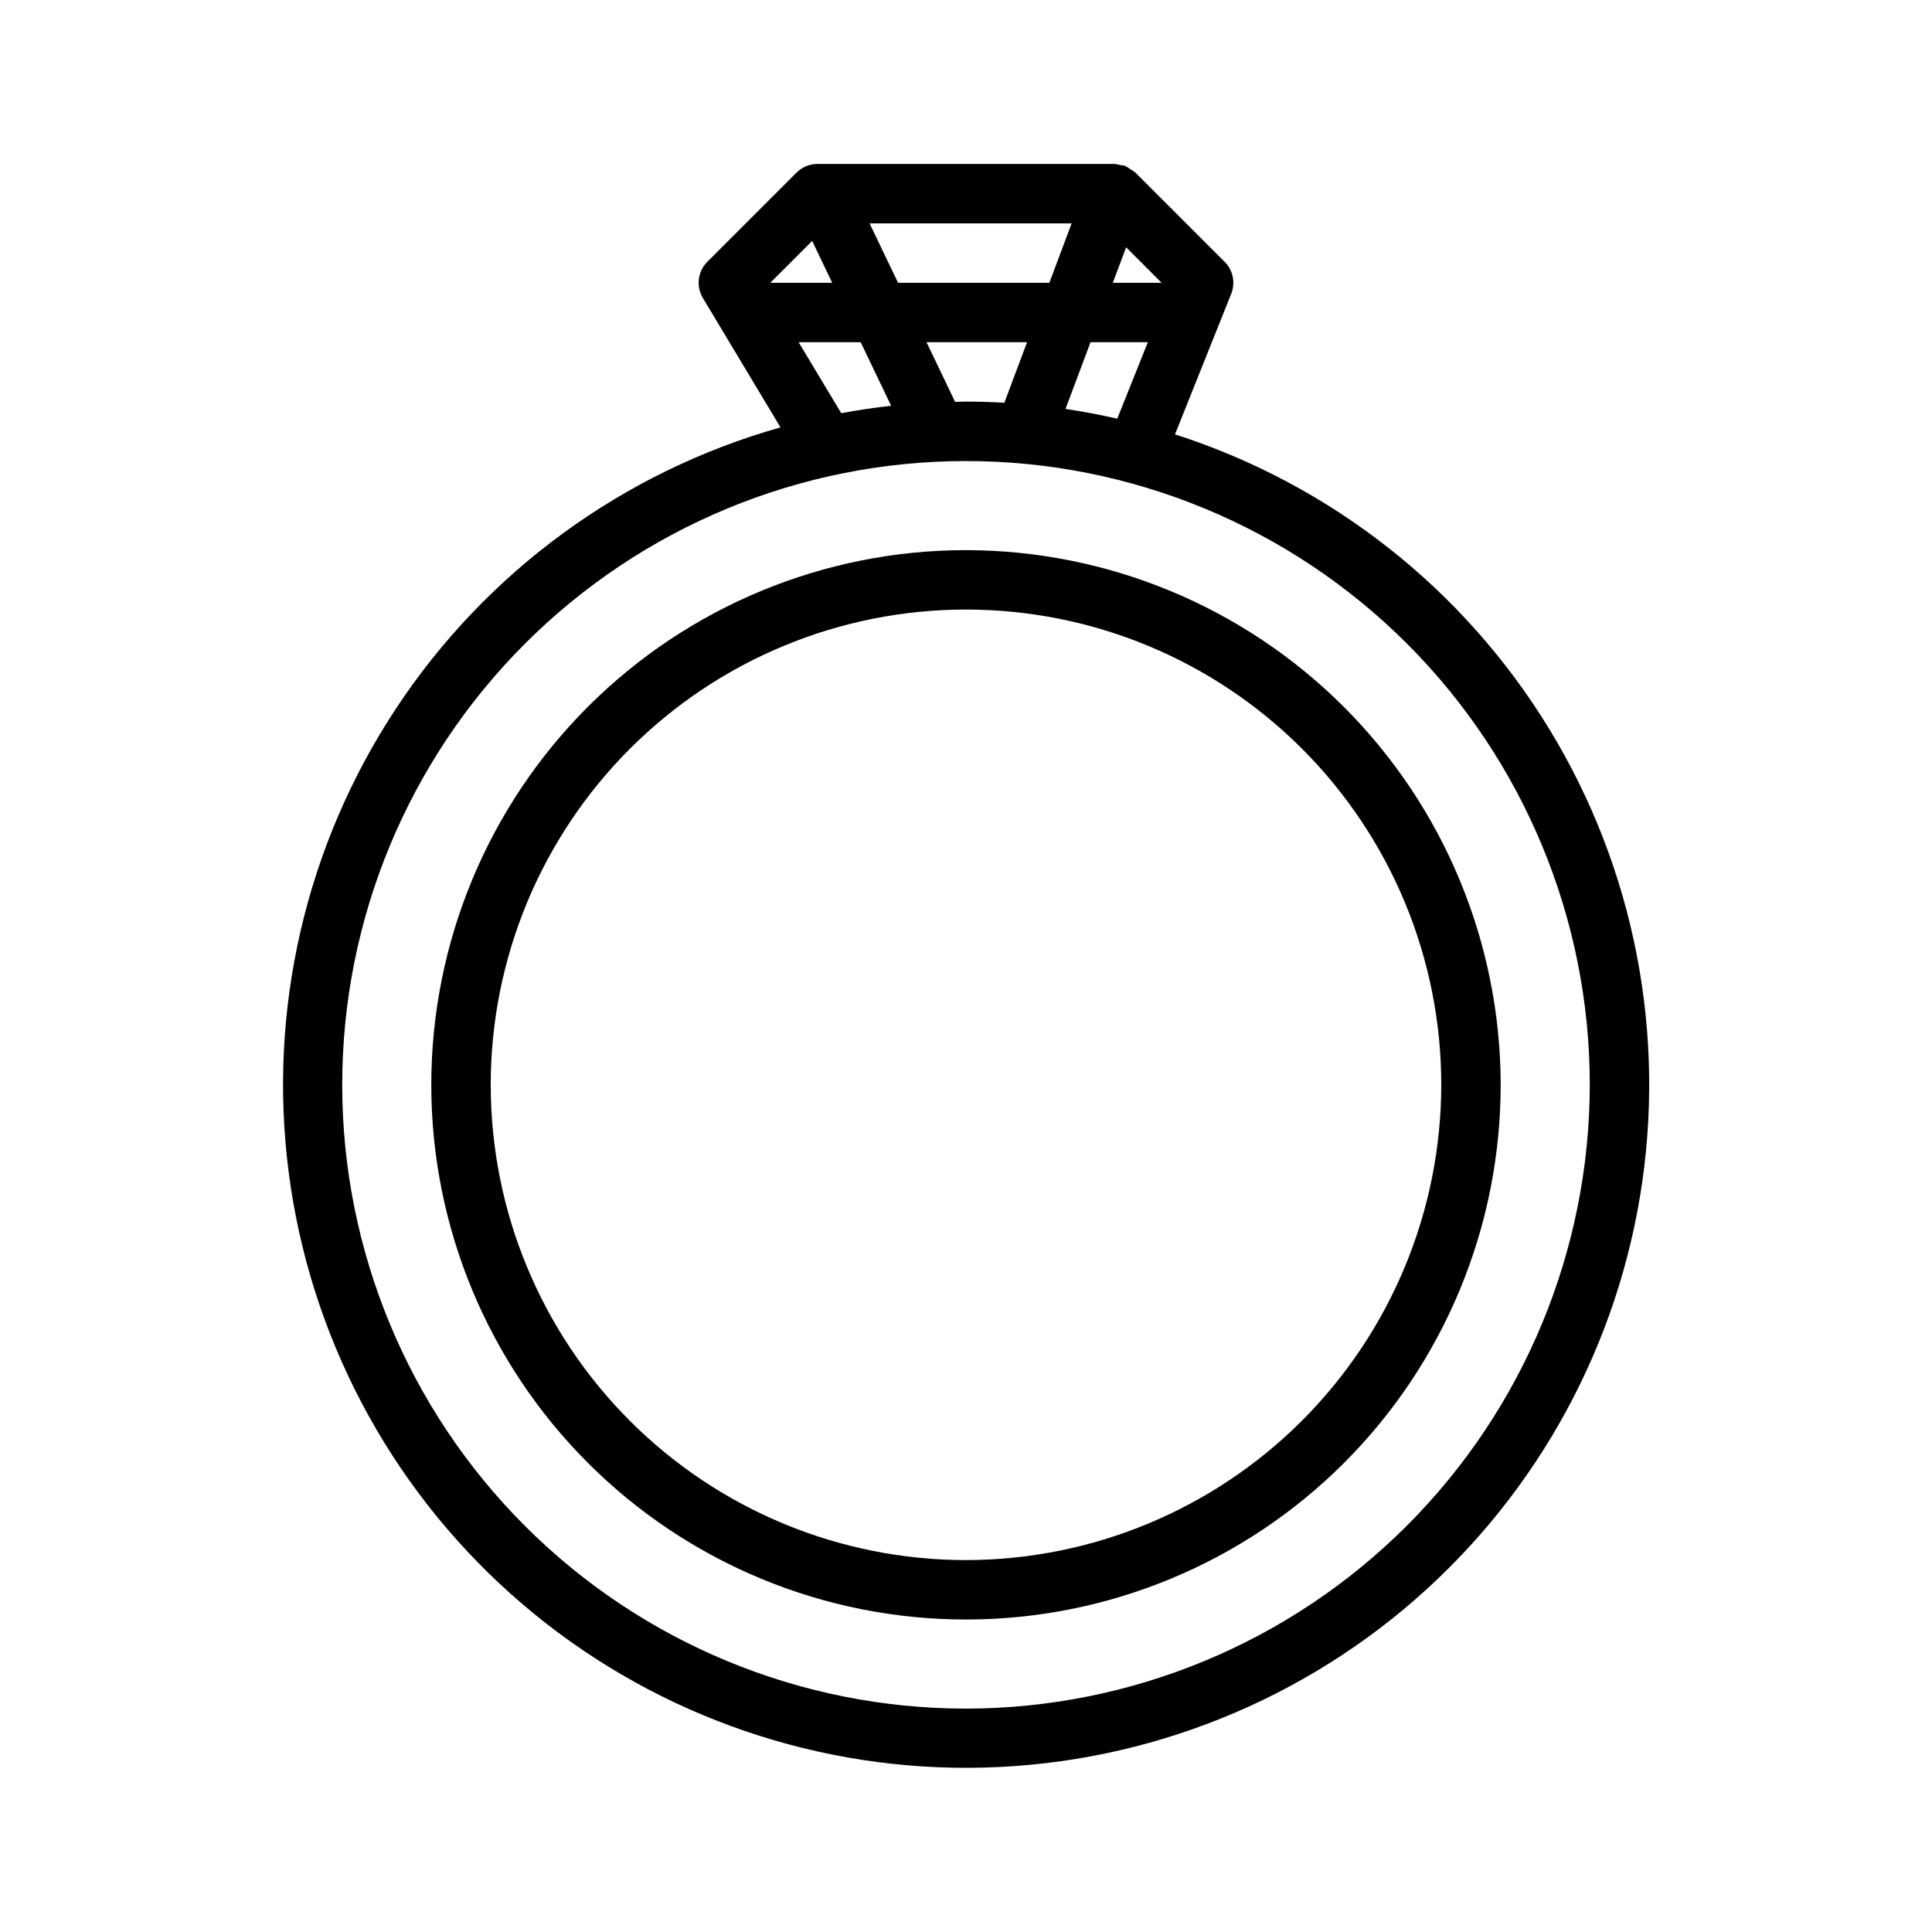 <?xml version="1.0" encoding="UTF-8"?>
<!-- Uploaded to: SVG Repo, www.svgrepo.com, Generator: SVG Repo Mixer Tools -->
<svg fill="#000000" width="800px" height="800px" version="1.1" viewBox="144 144 512 512" xmlns="http://www.w3.org/2000/svg">
 <g>
  <path d="m455.38 259.12 14.902-37.258c1.168-2.926 0.484-6.266-1.746-8.492l-23.617-23.617-0.078-0.055v0.004c-0.383-0.312-0.793-0.586-1.227-0.82-0.426-0.332-0.887-0.621-1.371-0.859-0.047-0.02-0.074-0.059-0.121-0.078h0.004c-0.418-0.102-0.844-0.172-1.27-0.203-0.488-0.145-0.992-0.246-1.5-0.293h-78.723c-2.086 0-4.09 0.832-5.562 2.309l-23.617 23.617v-0.004c-2.555 2.555-3.039 6.519-1.18 9.617l20.566 34.277h-0.004c-41.797 11.801-77.957 38.238-101.88 74.484-23.93 36.25-34.023 79.891-28.449 122.96 5.574 43.07 26.449 82.703 58.816 111.66 32.367 28.965 74.066 45.32 117.49 46.094 43.426 0.77 85.684-14.094 119.06-41.887 33.375-27.793 55.645-66.66 62.746-109.51 7.102-42.848-1.438-86.82-24.062-123.89-22.621-37.074-57.82-64.781-99.172-78.062zm-29.008-6.754 6.633-17.684h15.188l-8.109 20.273c-4.512-1.027-9.078-1.91-13.711-2.59zm-29.258-1.867-7.582-15.816h26.652l-6.016 16.047c-3.367-0.191-6.758-0.305-10.172-0.305-0.969 0-1.922 0.059-2.887 0.074zm-37.883-42.645 5.309 11.082h-16.395zm15.215-4.66h53.547l-5.902 15.742h-40.102zm77.391 15.742h-12.93l3.527-9.402zm-96.195 15.742h16.438l8.078 16.855c-4.457 0.488-8.859 1.16-13.219 1.969zm44.355 362.12c-43.844 0-85.895-17.418-116.89-48.422-31.004-31-48.418-73.047-48.418-116.89s17.414-85.895 48.418-116.89c31-31.004 73.051-48.418 116.89-48.418s85.891 17.414 116.89 48.418c31.004 31 48.422 73.051 48.422 116.89-0.051 43.828-17.484 85.844-48.477 116.84-30.988 30.992-73.008 48.426-116.84 48.477z"/>
  <path d="m400 289.79c-37.582 0-73.621 14.93-100.2 41.504-26.574 26.574-41.504 62.613-41.504 100.2 0 37.578 14.93 73.621 41.504 100.19 26.574 26.574 62.613 41.504 100.2 41.504 37.578 0 73.621-14.93 100.19-41.504 26.574-26.57 41.504-62.613 41.504-100.19-0.043-37.57-14.984-73.586-41.551-100.15-26.562-26.562-62.578-41.508-100.14-41.551zm0 267.65c-33.406 0-65.441-13.27-89.062-36.891-23.621-23.617-36.891-55.656-36.891-89.059 0-33.406 13.27-65.441 36.891-89.062 23.621-23.621 55.656-36.891 89.062-36.891 33.402 0 65.441 13.27 89.059 36.891 23.621 23.621 36.891 55.656 36.891 89.062-0.035 33.391-13.32 65.406-36.93 89.02-23.613 23.609-55.629 36.895-89.02 36.93z"/>
 </g>
</svg>